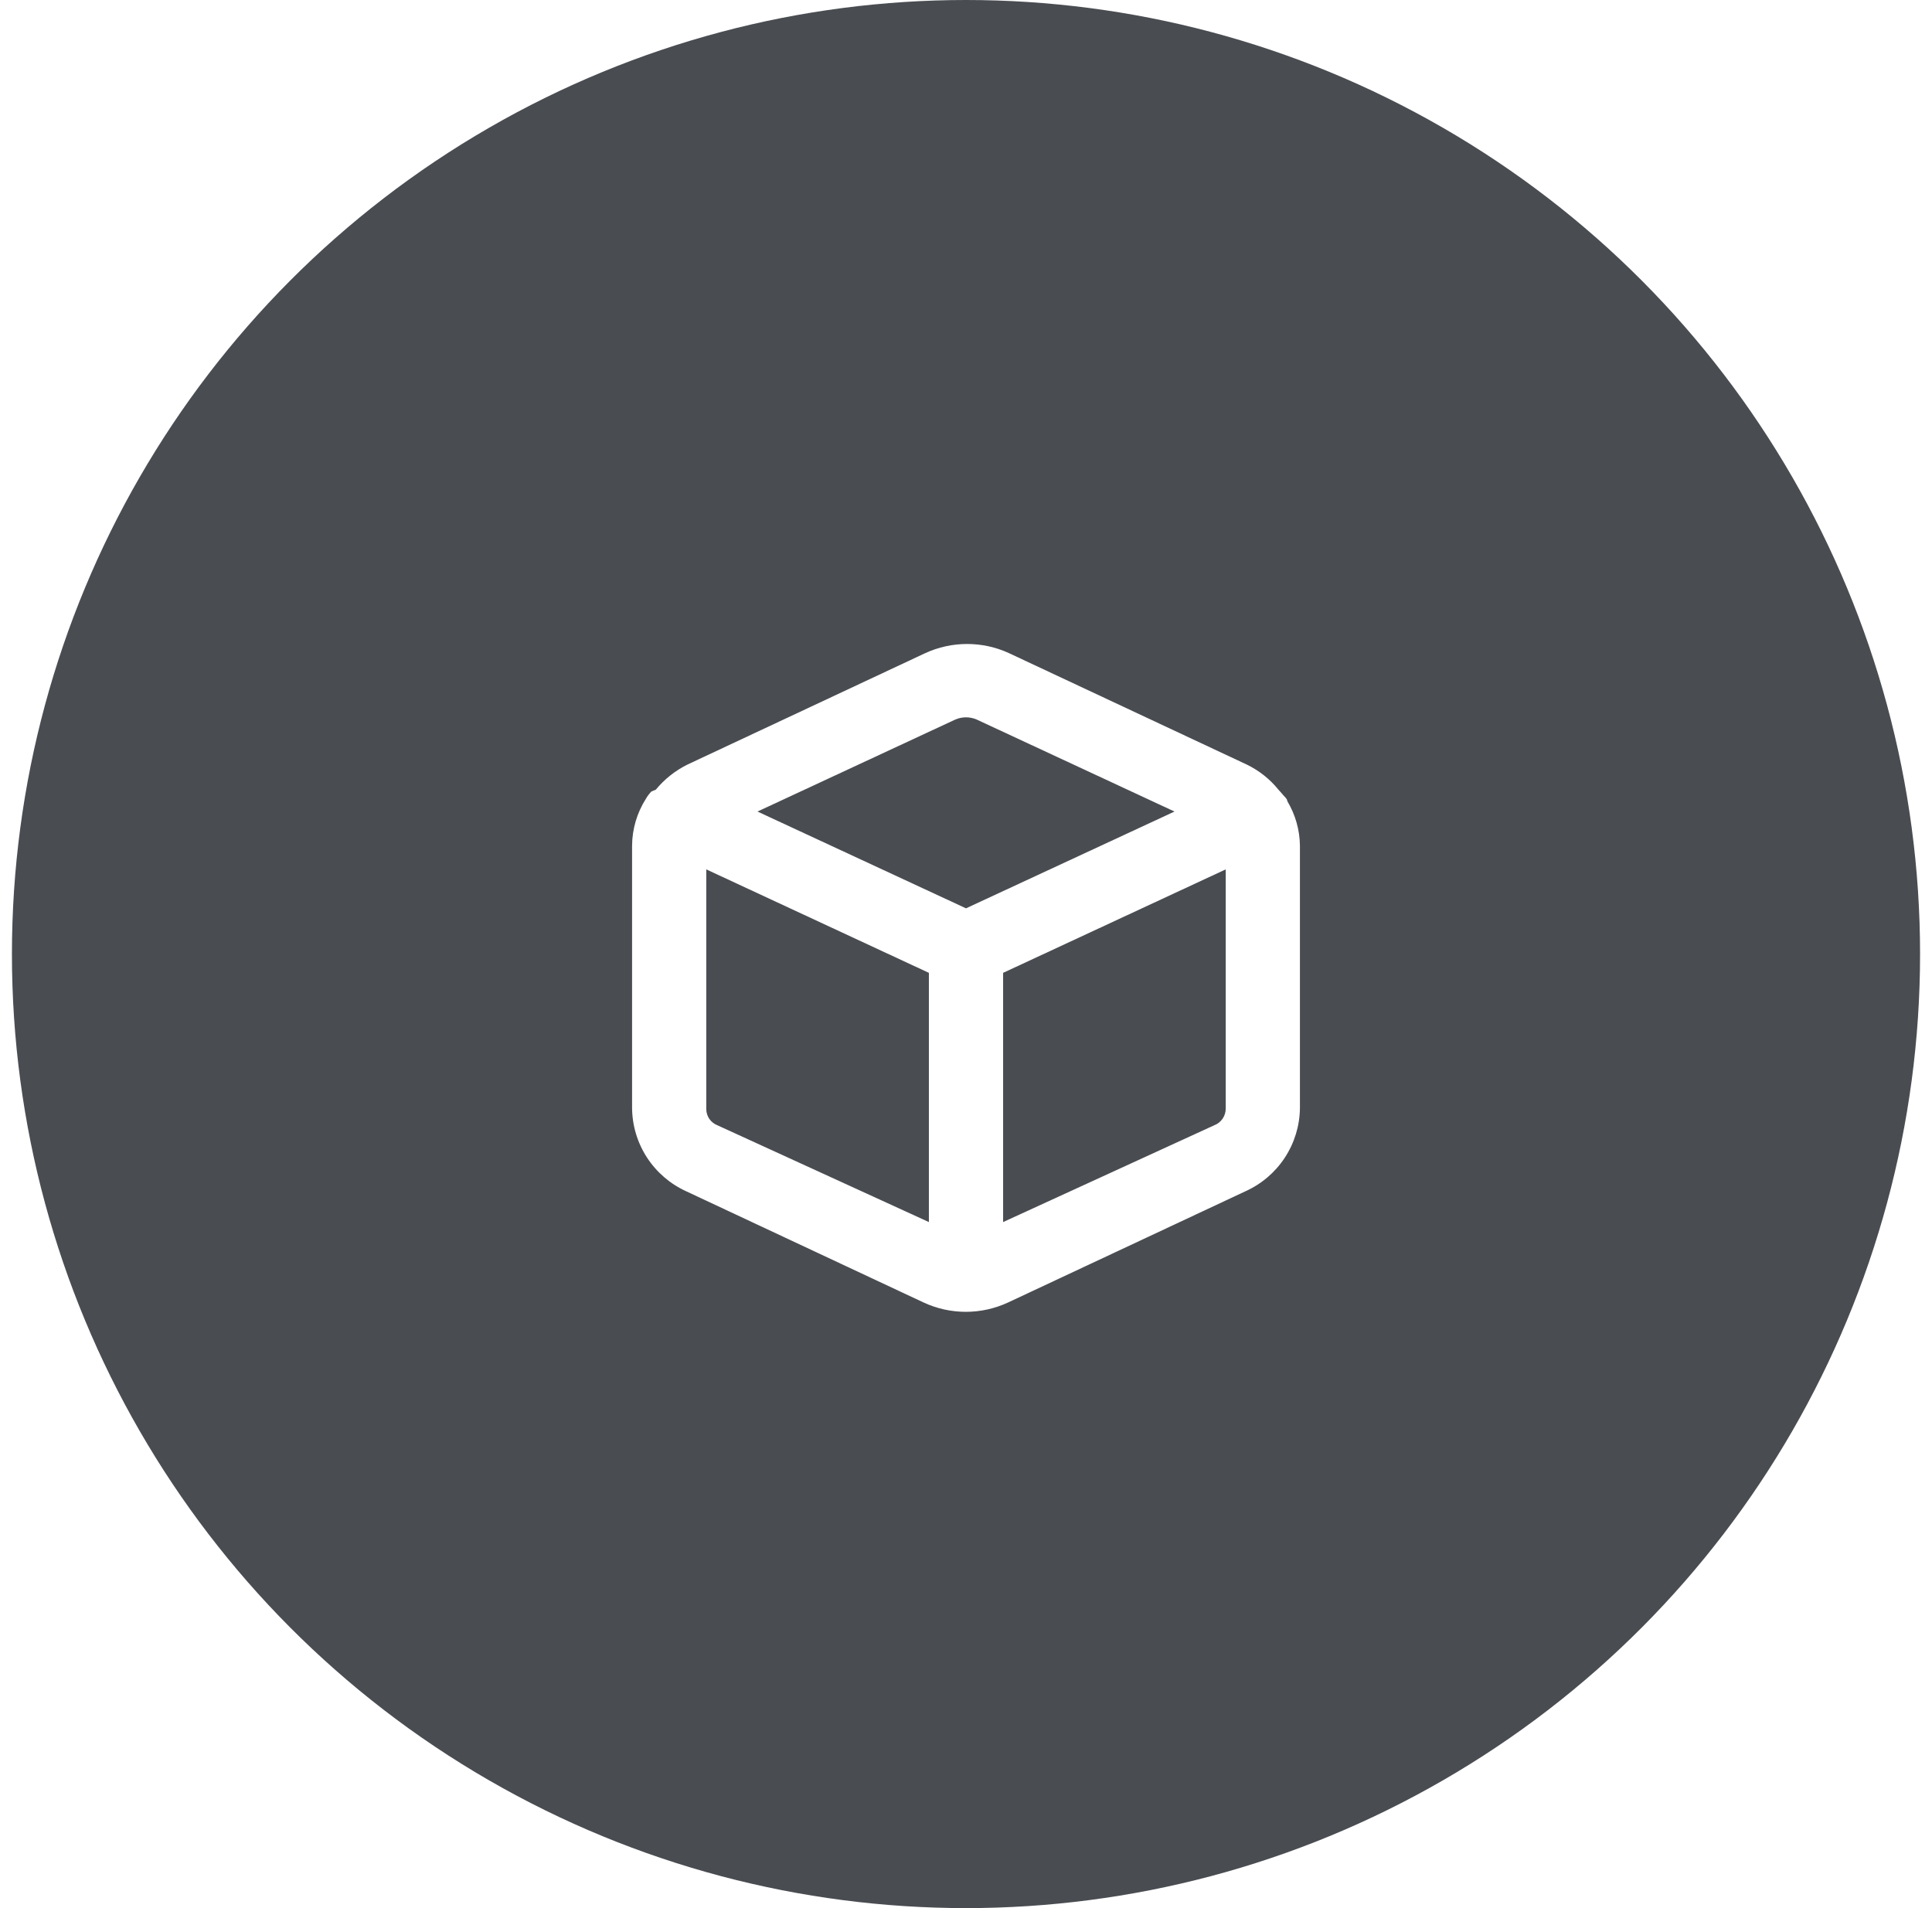 <?xml version="1.0" encoding="UTF-8"?>
<svg xmlns="http://www.w3.org/2000/svg" width="81" height="80" viewBox="0 0 81 80" fill="none">
  <g clip-path="url(#clip0_2725_2752)">
    <ellipse cx="40.5" cy="40" rx="40" ry="40" transform="rotate(180 40.5 40)" fill="#494C51"></ellipse>
    <g filter="url(#filter0_d_2725_2752)">
      <path d="M53.971 32.589C53.971 32.48 53.816 32.372 53.738 32.263L53.598 32.107C53.236 31.66 52.779 31.299 52.26 31.05L42.304 26.385C41.753 26.131 41.154 26 40.547 26C39.94 26 39.34 26.131 38.789 26.385L28.833 31.05C28.317 31.303 27.861 31.664 27.496 32.107L27.309 32.185C27.218 32.279 27.14 32.383 27.076 32.496C26.704 33.083 26.505 33.761 26.5 34.455V45.432C26.502 46.174 26.717 46.9 27.12 47.523C27.523 48.145 28.096 48.64 28.771 48.947L38.727 53.611C39.28 53.867 39.882 54 40.492 54C41.102 54 41.705 53.867 42.258 53.611L52.213 48.947C52.887 48.644 53.46 48.156 53.865 47.539C54.27 46.922 54.491 46.202 54.5 45.464V34.455C54.492 33.797 54.309 33.154 53.971 32.589ZM40.049 29.169C40.191 29.107 40.345 29.075 40.5 29.075C40.655 29.075 40.809 29.107 40.951 29.169L49.242 33.025L40.5 37.083L31.758 33.025L40.049 29.169ZM30.078 46.179C29.942 46.126 29.826 46.035 29.742 45.916C29.659 45.797 29.614 45.655 29.611 45.51V35.45L38.944 39.788V50.237L30.078 46.179ZM50.907 46.179L42.056 50.237V39.788L51.389 35.45V45.464C51.392 45.618 51.348 45.77 51.262 45.898C51.175 46.026 51.051 46.124 50.907 46.179Z" fill="white"></path>
    </g>
  </g>
  <defs>
    <filter id="filter0_d_2725_2752" x="24.5" y="25" width="32" height="32" filterUnits="userSpaceOnUse" color-interpolation-filters="sRGB">
      <feFlood flood-opacity="0" result="BackgroundImageFix"></feFlood>
      <feColorMatrix in="SourceAlpha" type="matrix" values="0 0 0 0 0 0 0 0 0 0 0 0 0 0 0 0 0 0 127 0" result="hardAlpha"></feColorMatrix>
      <feOffset dy="1"></feOffset>
      <feGaussianBlur stdDeviation="1"></feGaussianBlur>
      <feComposite in2="hardAlpha" operator="out"></feComposite>
      <feColorMatrix type="matrix" values="0 0 0 0 0.616 0 0 0 0 0.129 0 0 0 0 0.851 0 0 0 0.15 0"></feColorMatrix>
      <feBlend mode="normal" in2="BackgroundImageFix" result="effect1_dropShadow_2725_2752"></feBlend>
      <feBlend mode="normal" in="SourceGraphic" in2="effect1_dropShadow_2725_2752" result="shape"></feBlend>
    </filter>
    <clipPath id="clip0_2725_2752">
      <rect width="80" height="80" fill="white" transform="translate(0.5)"></rect>
    </clipPath>
  </defs>
</svg>
